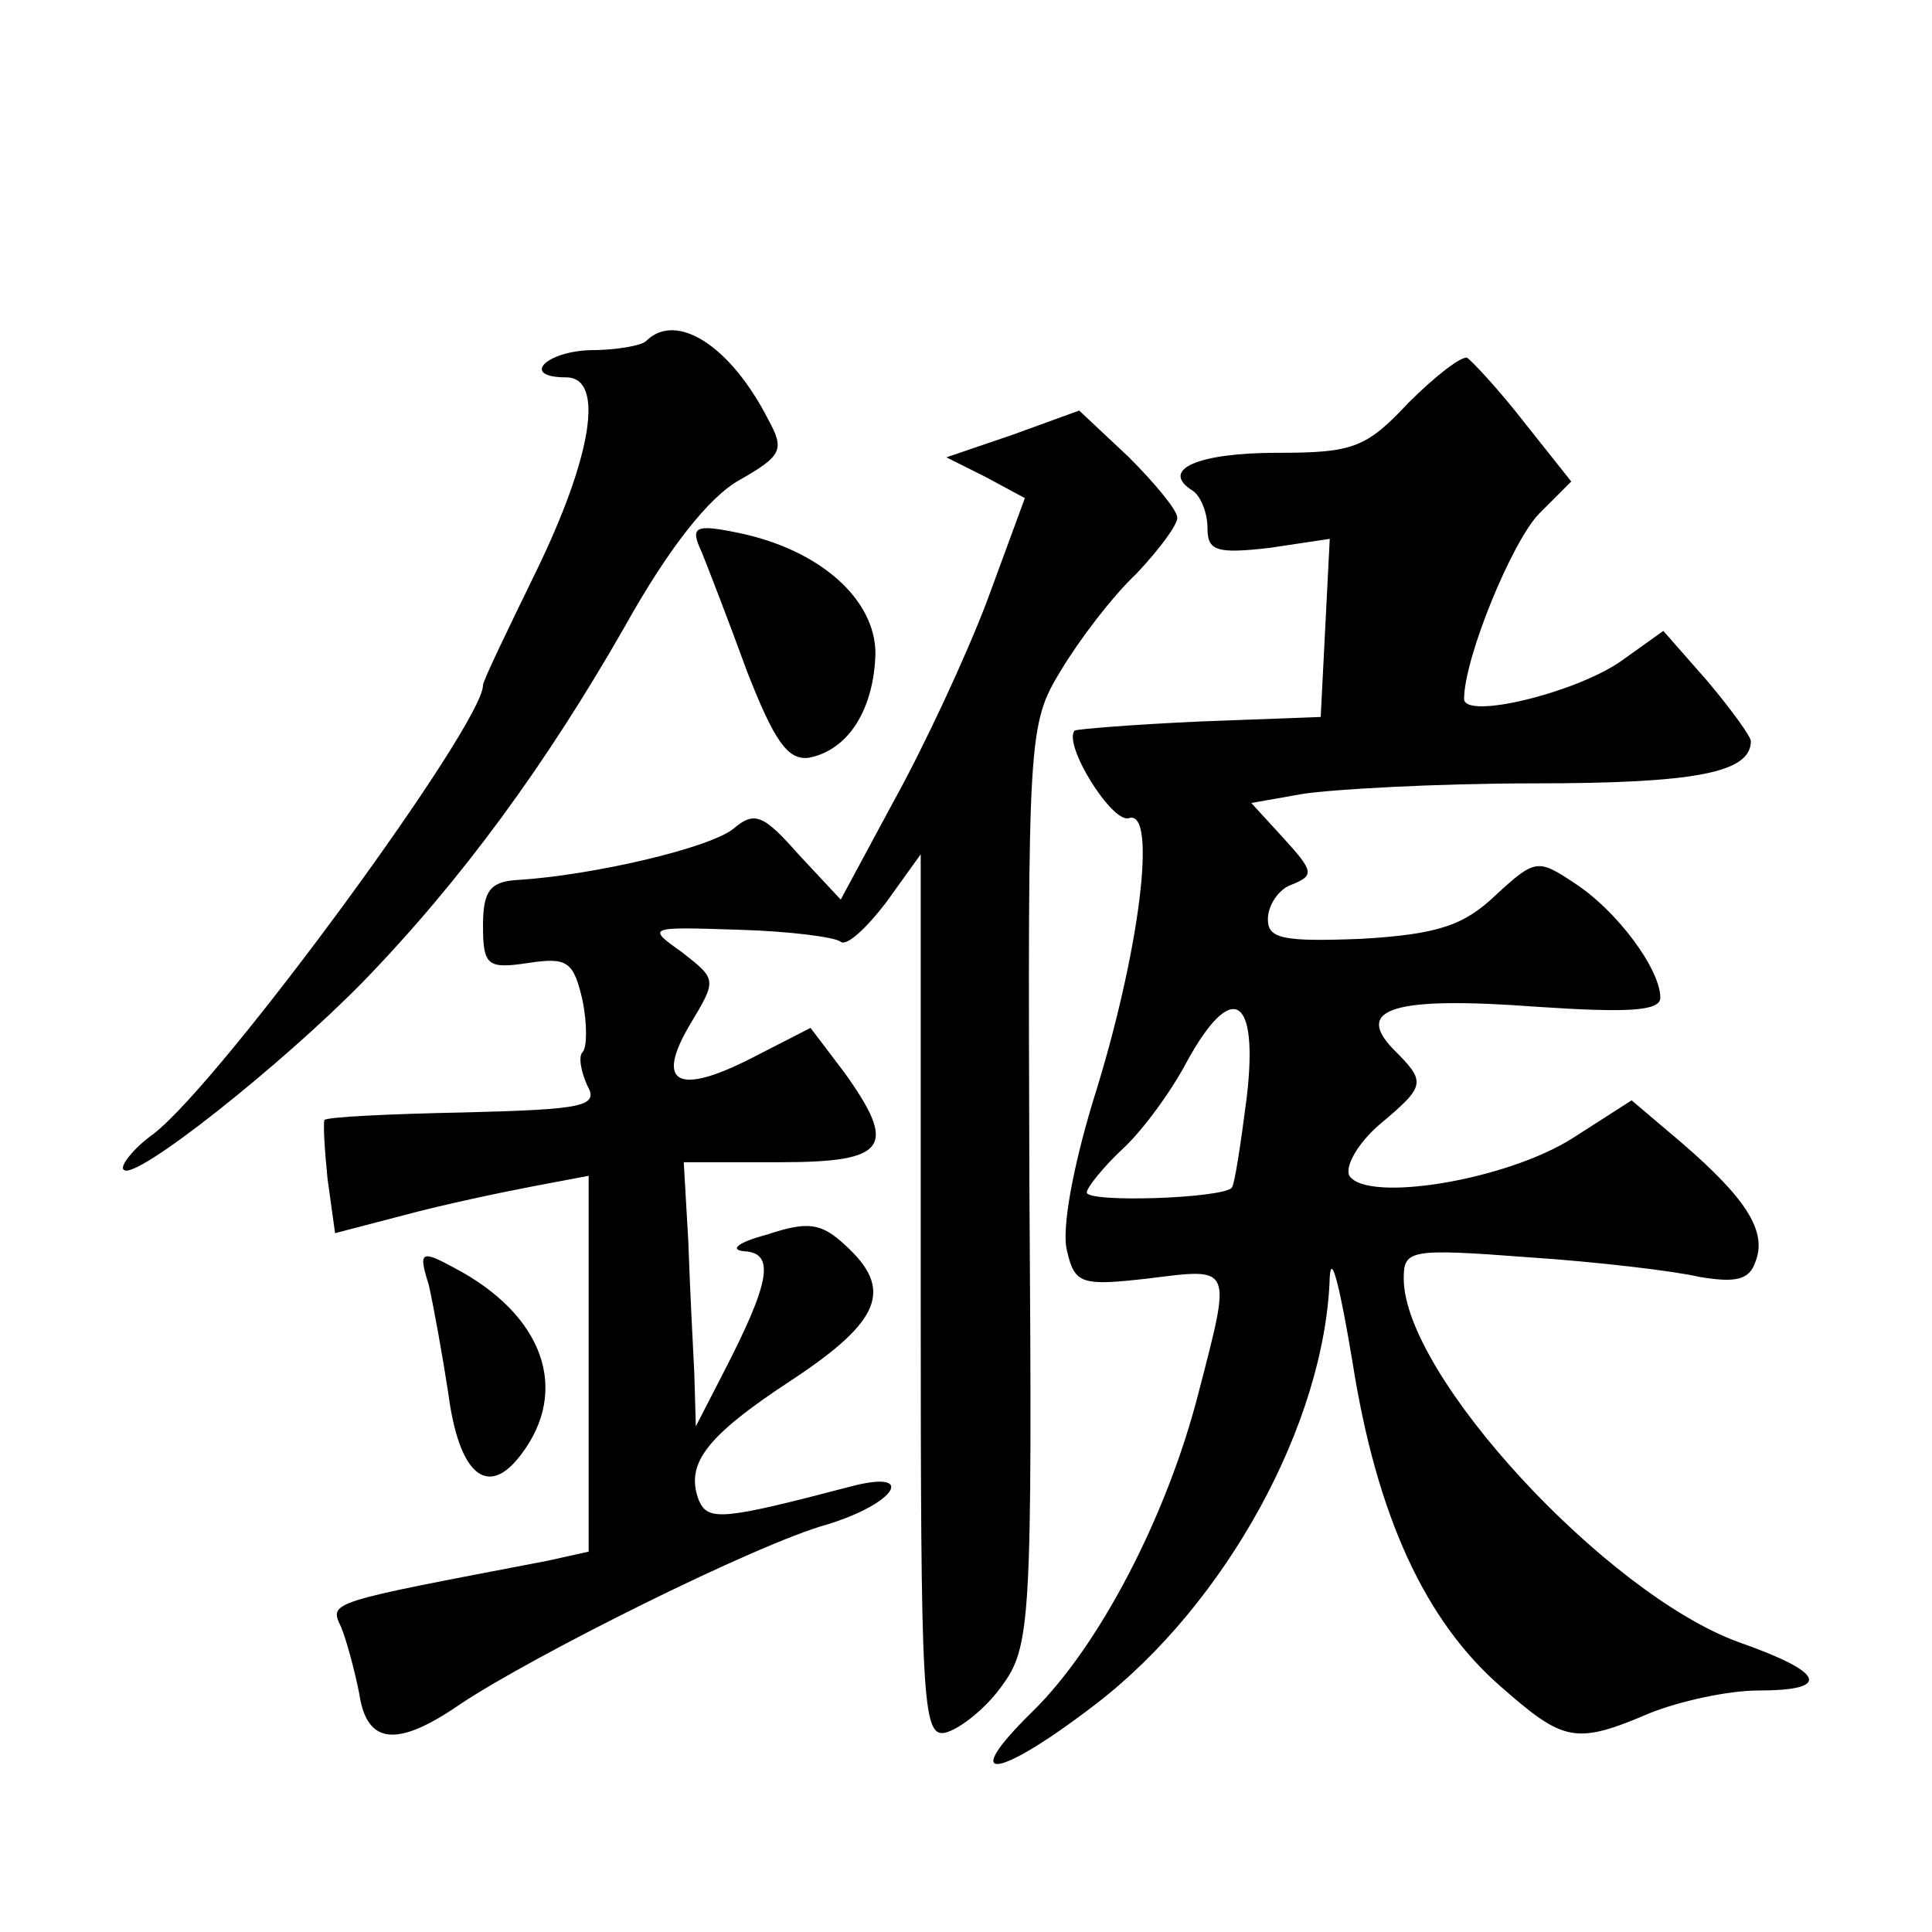 <?xml version="1.0" standalone="no"?>
<!DOCTYPE svg PUBLIC "-//W3C//DTD SVG 20010904//EN"
 "http://www.w3.org/TR/2001/REC-SVG-20010904/DTD/svg10.dtd">
<svg version="1.0" xmlns="http://www.w3.org/2000/svg"
 width="128pt" height="128pt" viewBox="0 0 128 128"
 preserveAspectRatio="xMidYMid meet">
<g transform="translate(0,128) scale(0.1,-0.1)"
fill="#0" stroke="none">
<path d="M428 1054 c-3 -3 -20 -6 -37 -6 -30 -1 -46 -18 -16 -18 26 0 17 -53 -20
-129 -19 -39 -35 -72 -35 -75 0 -26 -172 -261 -218 -297 -14 -10 -23 -22 -20 -24
7 -8 104 69 158 124 66 68 122 145 174 236 29 52 56 86 76 97 28 16 30 20 19 40
-25 49 -61 72 -81 52z M933 1013 c-28 -30 -37 -33 -87 -33 -52 0 -78 -11 -56 -25
5 -3 10 -14 10 -25 0 -15 6 -17 41 -13 l40 6 -3 -59 -3 -59 -80 -3 c-44 -2 -81
-5 -83 -6 -8 -9 25 -62 36 -58 19 6 7 -90 -24 -188 -13 -43 -21 -85 -17 -99 5 -22
10 -23 54 -18 56 7 55 9 33 -76 -21 -82 -66 -168 -110 -211 -50 -49 -23 -45 42
5 86 66 152 186 155 283 1 17 7 -8 15 -56 16 -102 48 -172 99 -216 41 -36 49 -38
98 -17 20 8 52 15 72 15 49 0 44 12 -13 32 -88 32 -222 177 -222 241 0 19 4 20
83 14 45 -3 96 -9 113 -13 24 -4 33 -2 37 10 8 20 -6 42 -49 79 l-33 28 -39 -25
c-44 -28 -136 -43 -148 -25 -3 6 5 21 20 34 31 26 31 28 9 50 -26 27 1 35 95 28
60 -4 82 -3 82 6 0 19 -29 58 -57 76 -24 16 -26 16 -52 -8 -21 -20 -38 -26 -89
-29 -52 -2 -62 0 -62 13 0 9 7 20 16 23 15 6 14 9 -5 30 l-22 24 34 6 c19 3 88
7 153 7 107 0 144 7 144 28 0 3 -13 21 -29 40 l-29 33 -28 -20 c-30 -21 -104 -39
-104 -25 0 27 32 105 50 123 l21 21 -31 39 c-17 22 -35 41 -38 43 -4 1 -21 -12
-39 -30z m-107 -460 c-4 -31 -8 -58 -10 -60 -7 -7 -96 -10 -96 -3 0 3 11 17 24
29 13 12 32 38 42 57 30 55 48 45 40 -23z M671 992 l-44 -15 26 -13 26 -14 -25
-68 c-14 -37 -42 -97 -62 -133 l-35 -65 -28 30 c-23 26 -29 29 -43 17 -16 -13 -94
-31 -143 -34 -18 -1 -23 -7 -23 -30 0 -27 3 -29 30 -25 26 4 30 1 36 -25 3 -15
3 -31 0 -34 -3 -3 -1 -13 3 -22 8 -14 -2 -16 -81 -18 -50 -1 -91 -3 -93 -5 -1 -2
0 -19 2 -39 l5 -36 46 12 c26 7 64 15 85 19 l37 7 0 -125 0 -124 -27 -6 c-146 -28
-145 -27 -137 -44 4 -10 9 -29 12 -44 5 -34 25 -36 67 -7 48 32 196 106 243 119
46 14 60 37 15 25 -84 -22 -94 -23 -100 -9 -9 24 4 42 62 80 59 39 67 60 35 89
-16 15 -25 16 -52 7 -19 -5 -25 -10 -15 -11 21 -1 17 -21 -14 -81 l-18 -35 -1 35
c-1 19 -3 59 -4 88 l-3 52 64 0 c71 0 78 10 42 60 l-22 29 -39 -20 c-49 -25 -64
-17 -41 22 18 30 18 30 -5 48 -24 17 -23 17 38 15 34 -1 64 -5 67 -8 4 -3 17 9
30 26 l23 32 0 -293 c0 -266 1 -292 16 -289 9 2 26 15 37 30 20 27 21 40 19 333
-1 298 -1 305 21 341 12 20 34 49 50 64 15 16 27 32 27 37 0 5 -15 23 -32 40 l-33
31 -44 -16z M465 914 c4 -10 18 -46 30 -79 18 -46 27 -59 41 -57 26 5 43 32 44
69 0 36 -37 69 -91 80 -29 6 -32 4 -24 -13z M284 429 c3 -13 9 -46 13 -72 7 -54
26 -70 48 -41 33 43 15 93 -44 124 -22 12 -24 11 -17 -11z"/>
</g>
</svg>
